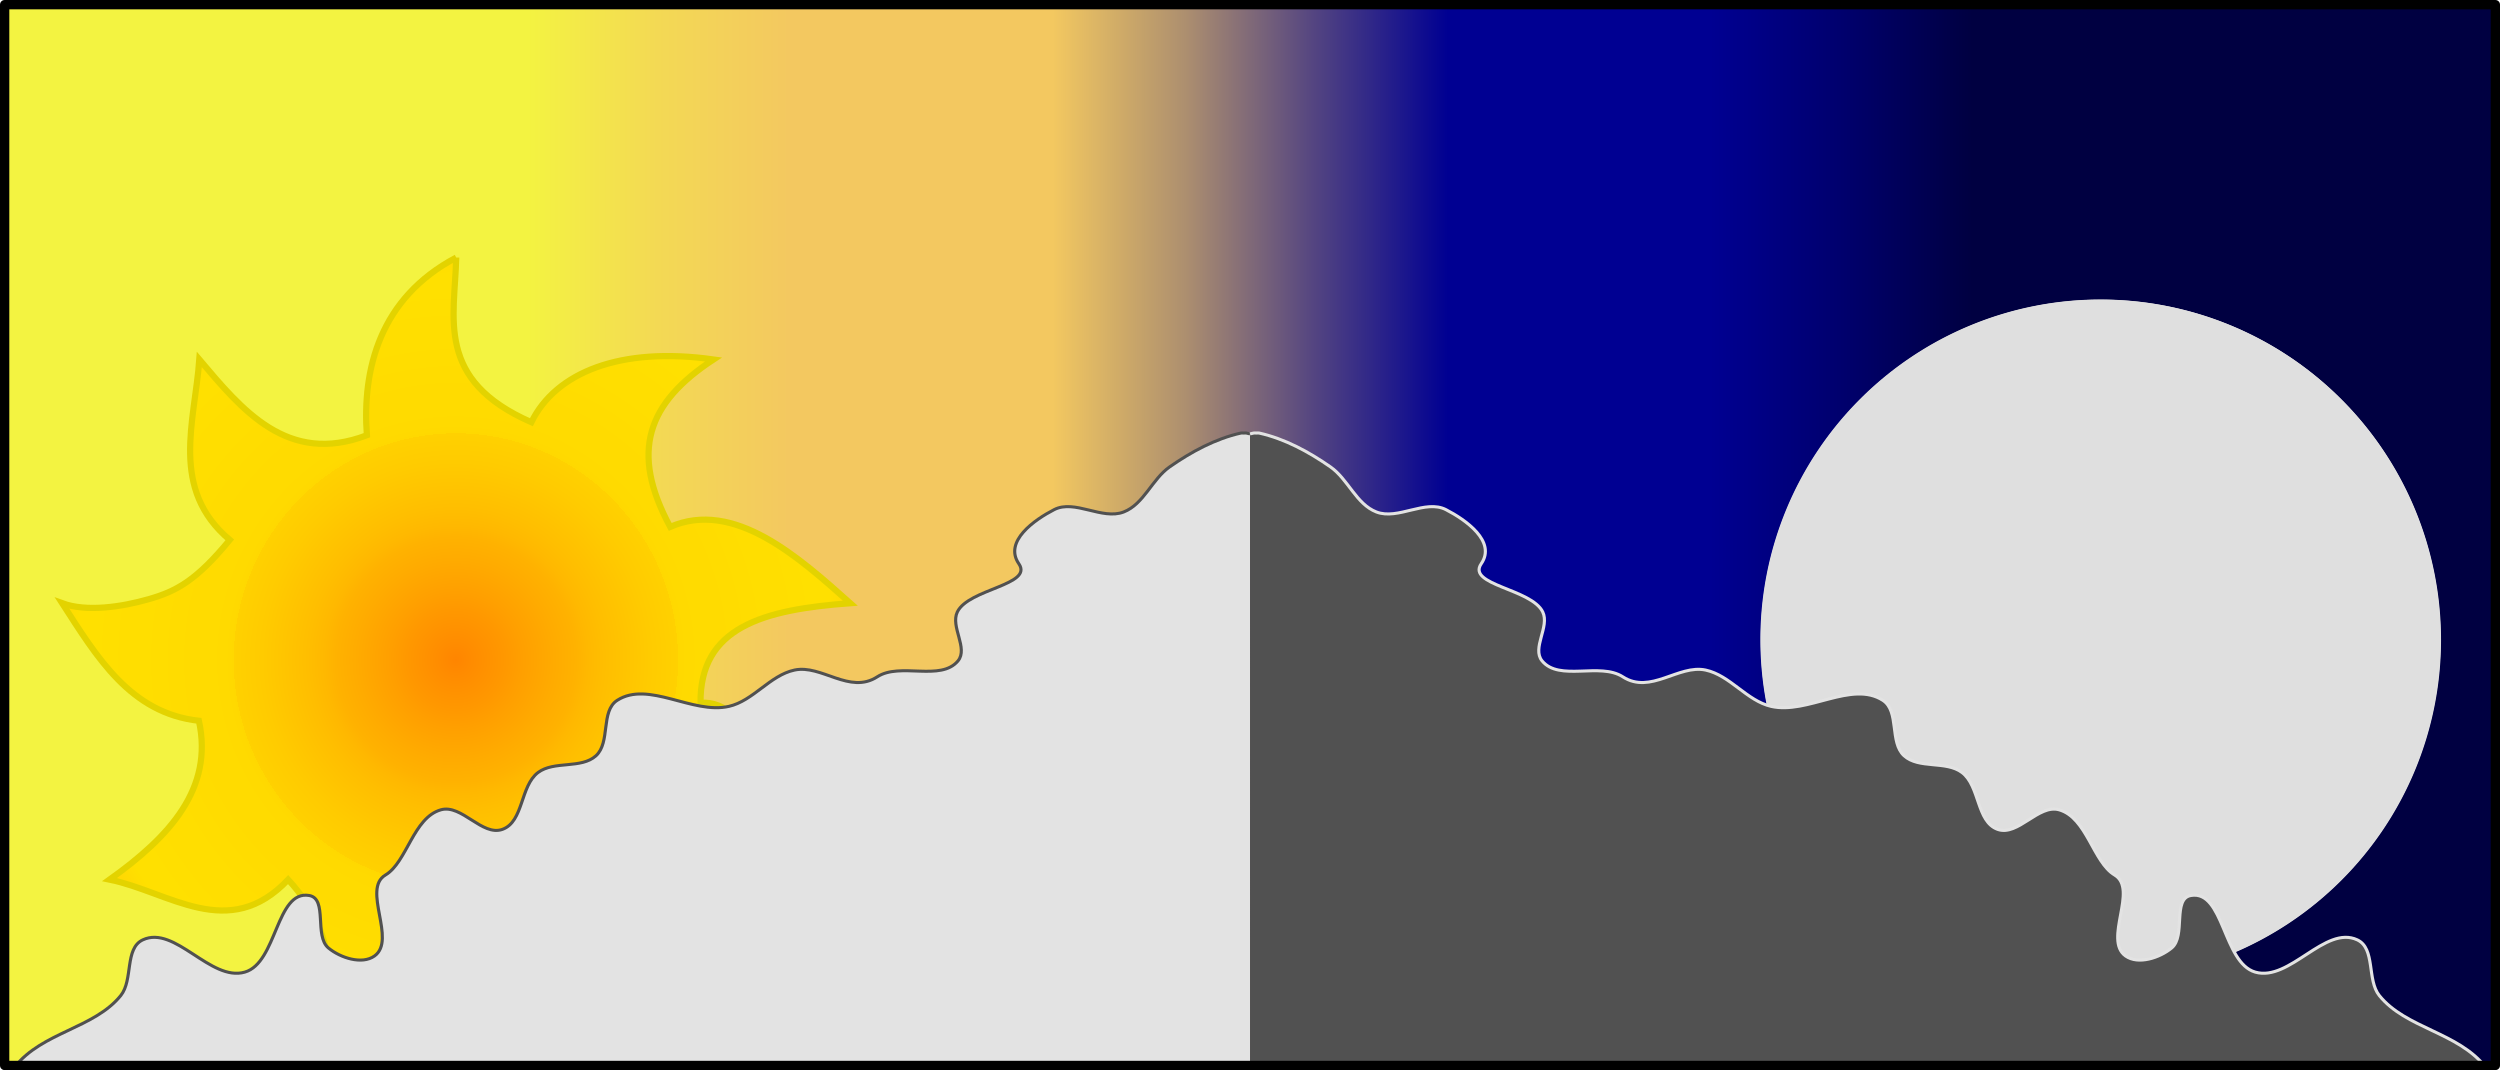 <?xml version="1.0" encoding="UTF-8" standalone="no"?> <!-- Created with Inkscape (http://www.inkscape.org/) --> <!-- ClipArt by Arvin61r58 (https://openclipart.org/user-detail/Arvin61r58) --> <svg xmlns:inkscape="http://www.inkscape.org/namespaces/inkscape" xmlns:rdf="http://www.w3.org/1999/02/22-rdf-syntax-ns#" xmlns="http://www.w3.org/2000/svg" xmlns:sodipodi="http://sodipodi.sourceforge.net/DTD/sodipodi-0.dtd" xmlns:cc="http://creativecommons.org/ns#" xmlns:xlink="http://www.w3.org/1999/xlink" xmlns:dc="http://purl.org/dc/elements/1.1/" id="svg2" sodipodi:docname="_svgclean2.svg" viewBox="0 0 806 345" inkscape:version="0.48.3.1 r9886"><title id="title3081">Day and Night</title><defs id="defs4"><linearGradient id="linearGradient4121" y2="200" gradientUnits="userSpaceOnUse" x2="807.5" gradientTransform="matrix(1 0 0 .868 -4.5 704.76)" y1="200" x1="1.5"><stop id="stop4050" style="stop-color:#f3f341" offset="0"></stop><stop id="stop4052" style="stop-color:#f3f341" offset=".053"></stop><stop id="stop4054" style="stop-color:#f3f341" offset=".105"></stop><stop id="stop4056" style="stop-color:#f3f341" offset=".158"></stop><stop id="stop4058" style="stop-color:#f3f341" offset=".211"></stop><stop id="stop4060" style="stop-color:#f3d954" offset=".263"></stop><stop id="stop4062" style="stop-color:#f3c860" offset=".316"></stop><stop id="stop4064" style="stop-color:#f3c860" offset=".368"></stop><stop id="stop4066" style="stop-color:#f3c860" offset=".421"></stop><stop id="stop4068" style="stop-color:#ad8f6f" offset=".474"></stop><stop id="stop4070" style="stop-color:#534481" offset=".526"></stop><stop id="stop4072" style="stop-color:#000092" offset=".579"></stop><stop id="stop4074" style="stop-color:#000092" offset=".632"></stop><stop id="stop4076" style="stop-color:#000092" offset=".684"></stop><stop id="stop4078" style="stop-color:#00006d" offset=".737"></stop><stop id="stop4080" style="stop-color:#000041" offset=".789"></stop><stop id="stop4082" style="stop-color:#000041" offset=".842"></stop><stop id="stop4084" style="stop-color:#000041" offset=".895"></stop><stop id="stop4086" style="stop-color:#000041" offset=".947"></stop><stop id="stop4088" style="stop-color:#000041" offset="1"></stop></linearGradient><filter id="filter4860-6" height="1" width="1" color-interpolation-filters="sRGB" y="0" x="0"><feTurbulence id="feTurbulence4862-0" baseFrequency="0.029" seed="0" result="result91" numOctaves="1" type="turbulence"></feTurbulence><feDisplacementMap id="feDisplacementMap4864-3" scale="0" yChannelSelector="G" in2="result91" result="fbSourceGraphic" xChannelSelector="R" in="SourceGraphic"></feDisplacementMap><feGaussianBlur id="feGaussianBlur4866-6" in="fbSourceGraphic" stdDeviation="0.01" result="result0"></feGaussianBlur><feTurbulence id="feTurbulence4868-2" numOctaves="9" seed="361" baseFrequency="0.006" result="result1"></feTurbulence><feComposite id="feComposite4870-4" operator="in" result="result2" in2="result1" in="result0"></feComposite><feSpecularLighting id="feSpecularLighting4872-5" lighting-color="#d3dcdc" specularConstant="1" surfaceScale="1.5" result="result4" specularExponent="30" in="result2"><feDistantLight id="feDistantLight4874-8" elevation="70" azimuth="235"></feDistantLight></feSpecularLighting><feComposite id="feComposite4876-8" operator="atop" result="result5" in2="result2" in="result4"></feComposite><feBlend id="feBlend4878-1" mode="multiply" in2="result5" result="result6"></feBlend><feBlend id="feBlend4880-2" mode="normal" in2="result6" in="result6"></feBlend></filter><filter id="filter5222" height="1" width="1" color-interpolation-filters="sRGB" y="0" x="0"><feGaussianBlur id="feGaussianBlur5224" stdDeviation="1" result="result1"></feGaussianBlur><feComposite id="feComposite5226" operator="in" result="result4" in2="result1" in="result1"></feComposite><feGaussianBlur id="feGaussianBlur5228" in="result4" stdDeviation="2" result="result6"></feGaussianBlur><feComposite id="feComposite5230" operator="over" result="result8" in2="result4" in="result6"></feComposite><feComposite id="feComposite5232" operator="in" result="fbSourceGraphic" in2="result8" in="result6"></feComposite><feSpecularLighting id="feSpecularLighting5234" lighting-color="#f9ffab" specularConstant="1.1" kernelUnitLength="0.01" surfaceScale="2.5" result="result1" specularExponent="45" in="fbSourceGraphic"><fePointLight id="fePointLight5236" y="-10000" x="-5000" z="20000"></fePointLight></feSpecularLighting><feComposite id="feComposite5238" operator="in" result="result2" in2="fbSourceGraphic" in="result1"></feComposite><feComposite id="feComposite5240" in="fbSourceGraphic" in2="result2" k3="1.5" k2="1.2" k1="0" result="result4" k4="0" operator="arithmetic"></feComposite><feComposite id="feComposite5242" operator="over" result="result9" in2="result4"></feComposite><feBlend id="feBlend5244" mode="normal" in2="result9"></feBlend></filter><filter id="filter3250" height="1" width="1" color-interpolation-filters="sRGB" y="0" x="0"><feTurbulence id="feTurbulence3252" numOctaves="3" type="fractalNoise" baseFrequency="0.029 0.049"></feTurbulence><feColorMatrix id="feColorMatrix3254" values="1 0 0 0 0 0 1 0 0 0 0 0 1 0 0 0 0 0 5 -2.7" result="result0"></feColorMatrix><feFlood id="feFlood3256" result="result1" flood-color="rgb(127,127,127)"></feFlood><feComposite id="feComposite3258" operator="in" result="result2" in2="result0"></feComposite><feComposite id="feComposite3260" operator="atop" in2="SourceGraphic"></feComposite></filter><radialGradient id="radialGradient3274" gradientUnits="userSpaceOnUse" cy="506.89" cx="370.54" gradientTransform="matrix(.899 0 0 .917 -184.45 452.78)" r="141.78"><stop id="stop4332" style="stop-color:#ff8500" offset="0"></stop><stop id="stop4334" style="stop-color:#ff8c00" offset=".042"></stop><stop id="stop4336" style="stop-color:#ff9200" offset=".083"></stop><stop id="stop4338" style="stop-color:#ff9800" offset=".125"></stop><stop id="stop4340" style="stop-color:#ff9f00" offset=".167"></stop><stop id="stop4342" style="stop-color:#ffa500" offset=".208"></stop><stop id="stop4344" style="stop-color:#ffab00" offset=".25"></stop><stop id="stop4346" style="stop-color:#ffb200" offset=".304"></stop><stop id="stop4348" style="stop-color:#ffb800" offset=".333"></stop><stop id="stop4350" style="stop-color:#ffbe00" offset=".375"></stop><stop id="stop4352" style="stop-color:#ffc500" offset=".437"></stop><stop id="stop4354" style="stop-color:#ffcb00" offset=".491"></stop><stop id="stop4356" style="stop-color:#ffd100" offset=".562"></stop><stop id="stop4358" style="stop-color:#ffd800" offset=".562"></stop><stop id="stop4360" style="stop-color:#ffda00" offset=".583"></stop><stop id="stop4362" style="stop-color:#ffdb00" offset=".625"></stop><stop id="stop4364" style="stop-color:#ffdb00" offset=".667"></stop><stop id="stop4366" style="stop-color:#ffdc00" offset=".708"></stop><stop id="stop4368" style="stop-color:#ffdd00" offset=".75"></stop><stop id="stop4370" style="stop-color:#ffde00" offset=".792"></stop><stop id="stop4372" style="stop-color:#ffde00" offset=".833"></stop><stop id="stop4374" style="stop-color:#ffdf00" offset=".875"></stop><stop id="stop4376" style="stop-color:#ffe000" offset=".917"></stop><stop id="stop4378" style="stop-color:#ffe000" offset=".958"></stop><stop id="stop4380" style="stop-color:#ffd902" offset="1"></stop></radialGradient></defs><g id="layer1" transform="translate(3 -704.84)"><rect id="rect4038" style="fill:url(#linearGradient4121)" height="342" width="803" y="707.36" x="-1.5"></rect><g id="g3268" transform="translate(-4.684)"><path id="path264" style="filter:url(#filter5222);stroke:#e3d300;stroke-width:2;fill:url(#radialGradient3274)" inkscape:connector-curvature="0" d="m148.77 787.88c-12.355 6.524-19.943 15.563-24.249 25.612-4.306 10.049-5.33 21.108-4.556 31.671-12.822 4.905-22.909 2.833-31.499-2.483-8.589-5.316-15.682-13.876-22.515-21.947-0.747 10.129-3.16 20.56-2.954 30.516 0.206 9.955 3.031 19.435 12.762 27.658-10.841 13.181-17.291 16.581-26.134 19.109-8.844 2.529-20.08 4.186-27.907 1.294 5.617 8.699 11.114 17.564 17.97 24.561 6.856 6.997 15.07 12.125 26.123 13.35 2.399 10.934 0.039 20.282-5.342 28.623-5.38 8.341-13.781 15.675-23.464 22.582 9.597 1.952 19.194 7.035 28.791 9.088 9.597 2.053 19.194 1.077 28.791-9.088 8.928 9.742 12.445 19.485 13.236 29.228 0.791 9.742-1.144 19.485-3.119 29.227 12.496-3.402 24.477-7.099 32.852-12.857 8.375-5.758 13.143-13.576 11.213-25.223 12.139 0.217 20.566 5.209 27.274 12.41 6.708 7.201 11.696 16.613 16.96 25.67 5.038-9.523 12.288-19.035 15.915-28.717 3.627-9.682 3.63-19.534-5.826-29.738 9.574-12.513 19.147-13.005 28.721-10.123 9.574 2.882 19.147 9.138 28.721 10.123-2.896-14.249-7.193-28.885-12.742-39.762-5.55-10.877-12.352-17.996-20.259-17.211-0.116-12.184 4.915-19.706 13.495-24.439 8.58-4.733 20.71-6.677 34.794-7.704-8.31-7.414-17.681-15.806-27.547-21.224-9.866-5.418-20.229-7.86-30.522-3.375-6.537-12.098-8.395-22.079-5.943-30.792 2.452-8.713 9.214-16.159 19.919-23.186-15.061-2.135-27.786-1.075-37.725 2.518-9.939 3.593-17.092 9.72-21.008 17.716-15.558-6.835-21.727-15.21-23.95-24.324-2.223-9.114-0.501-18.968-0.276-28.763z"></path><g id="g4989" transform="matrix(.675 0 0 .675 407.46 521.6)"><path id="path4933" style="fill:#e3e3e3" inkscape:connector-curvature="0" d="m-118.46 211.75a130.17 125.35 0 1 1 -260.34 0 130.17 125.35 0 1 1 260.34 0z" transform="matrix(1.248 0 0 1.296 712.6 302.63)"></path><path id="path4838" style="filter:url(#filter4860-6);fill:#dfdfdf" inkscape:connector-curvature="0" d="m563.38 577.14a161.16 161.16 0 1 1 -322.32 0 161.16 161.16 0 1 1 322.32 0z" transform="matrix(1.008 0 0 1.008 -3.337 -4.79)"></path></g></g><g id="g3262"><g id="g4040" style="filter:url(#filter3250)" transform="matrix(1.077 0 0 1.056 -42.86 -44.83)"><path id="path3266" style="stroke:#515151;stroke-width:.937px;fill:#e3e3e3" inkscape:connector-curvature="0" d="m411.21 1035.1c-123.27 0.067-246.54 0.322-369.8 0.553 8.265-10.675 23.78-11.724 31.746-21.787 3.775-4.768 1.105-14.396 6.595-17.01 9.655-4.598 20.268 12.854 30.532 9.851 9.7-2.838 9.327-25.126 19.284-23.397 5.599 0.972 1.426 12.381 5.774 16.039 3.57 3.004 10.025 5.18 13.787 2.42 6.696-4.914-3.852-20.402 3.253-24.704 6.471-3.918 8.31-17.517 16.616-19.915 6.202-1.791 12.367 8.203 18.423 5.969 6.371-2.35 5.27-13.23 10.662-17.358 4.783-3.661 12.92-1.01 17.332-5.11 4.418-4.106 1.321-13.642 6.374-16.935 9.346-6.091 22.55 4.396 33.414 1.861 7.319-1.708 12.29-9.481 19.632-11.088 8.097-1.773 16.507 7.541 24.782 2.062 6.853-4.537 19.008 1.527 24.172-4.868 3.126-3.872-2.329-10.428-0.202-14.927 3.358-7.106 22.814-8.204 18.418-14.719-4.628-6.86 4.773-13.483 10.559-16.524 6.145-3.23 14.355 3.26 20.813 0.714 6.041-2.382 8.482-10.012 13.775-13.775 6.444-4.581 13.641-8.579 21.351-10.331 0.262-0.059 0.537 0.003 0.805 0.003s0.543-0.062 0.805-0.003c0.37 0.084 0.738 0.173 1.105 0.267"></path><path id="path3268" style="stroke:#e3e3e3;stroke-width:.937px;fill:#515151" inkscape:connector-curvature="0" d="m411.21 1035.1c123.27 0.067 246.54 0.322 369.8 0.553-8.265-10.675-23.78-11.724-31.746-21.787-3.775-4.768-1.105-14.396-6.595-17.01-9.655-4.598-20.268 12.854-30.532 9.851-9.7-2.838-9.327-25.126-19.284-23.397-5.599 0.972-1.426 12.381-5.774 16.039-3.57 3.004-10.025 5.18-13.787 2.42-6.696-4.914 3.852-20.402-3.253-24.704-6.471-3.918-8.31-17.517-16.616-19.915-6.202-1.791-12.367 8.203-18.423 5.969-6.371-2.35-5.27-13.23-10.662-17.358-4.783-3.661-12.92-1.01-17.332-5.11-4.418-4.106-1.321-13.642-6.374-16.935-9.346-6.091-22.55 4.396-33.414 1.861-7.319-1.708-12.29-9.481-19.632-11.088-8.097-1.773-16.507 7.541-24.782 2.062-6.853-4.537-19.008 1.527-24.172-4.868-3.126-3.872 2.329-10.428 0.202-14.927-3.358-7.106-22.814-8.204-18.418-14.719 4.628-6.86-4.773-13.483-10.559-16.524-6.145-3.23-14.355 3.26-20.813 0.714-6.041-2.382-8.482-10.012-13.775-13.775-6.444-4.581-13.641-8.579-21.351-10.331-0.262-0.059-0.537 0.003-0.805 0.003s-0.543-0.062-0.805-0.003c-0.37 0.084-0.738 0.173-1.105 0.267"></path></g><rect id="rect4123" style="stroke-linejoin:round;stroke:#000000;stroke-linecap:round;stroke-width:3;fill:none" height="342" width="803" y="706.34" x="-1.5"></rect></g></g></svg> 